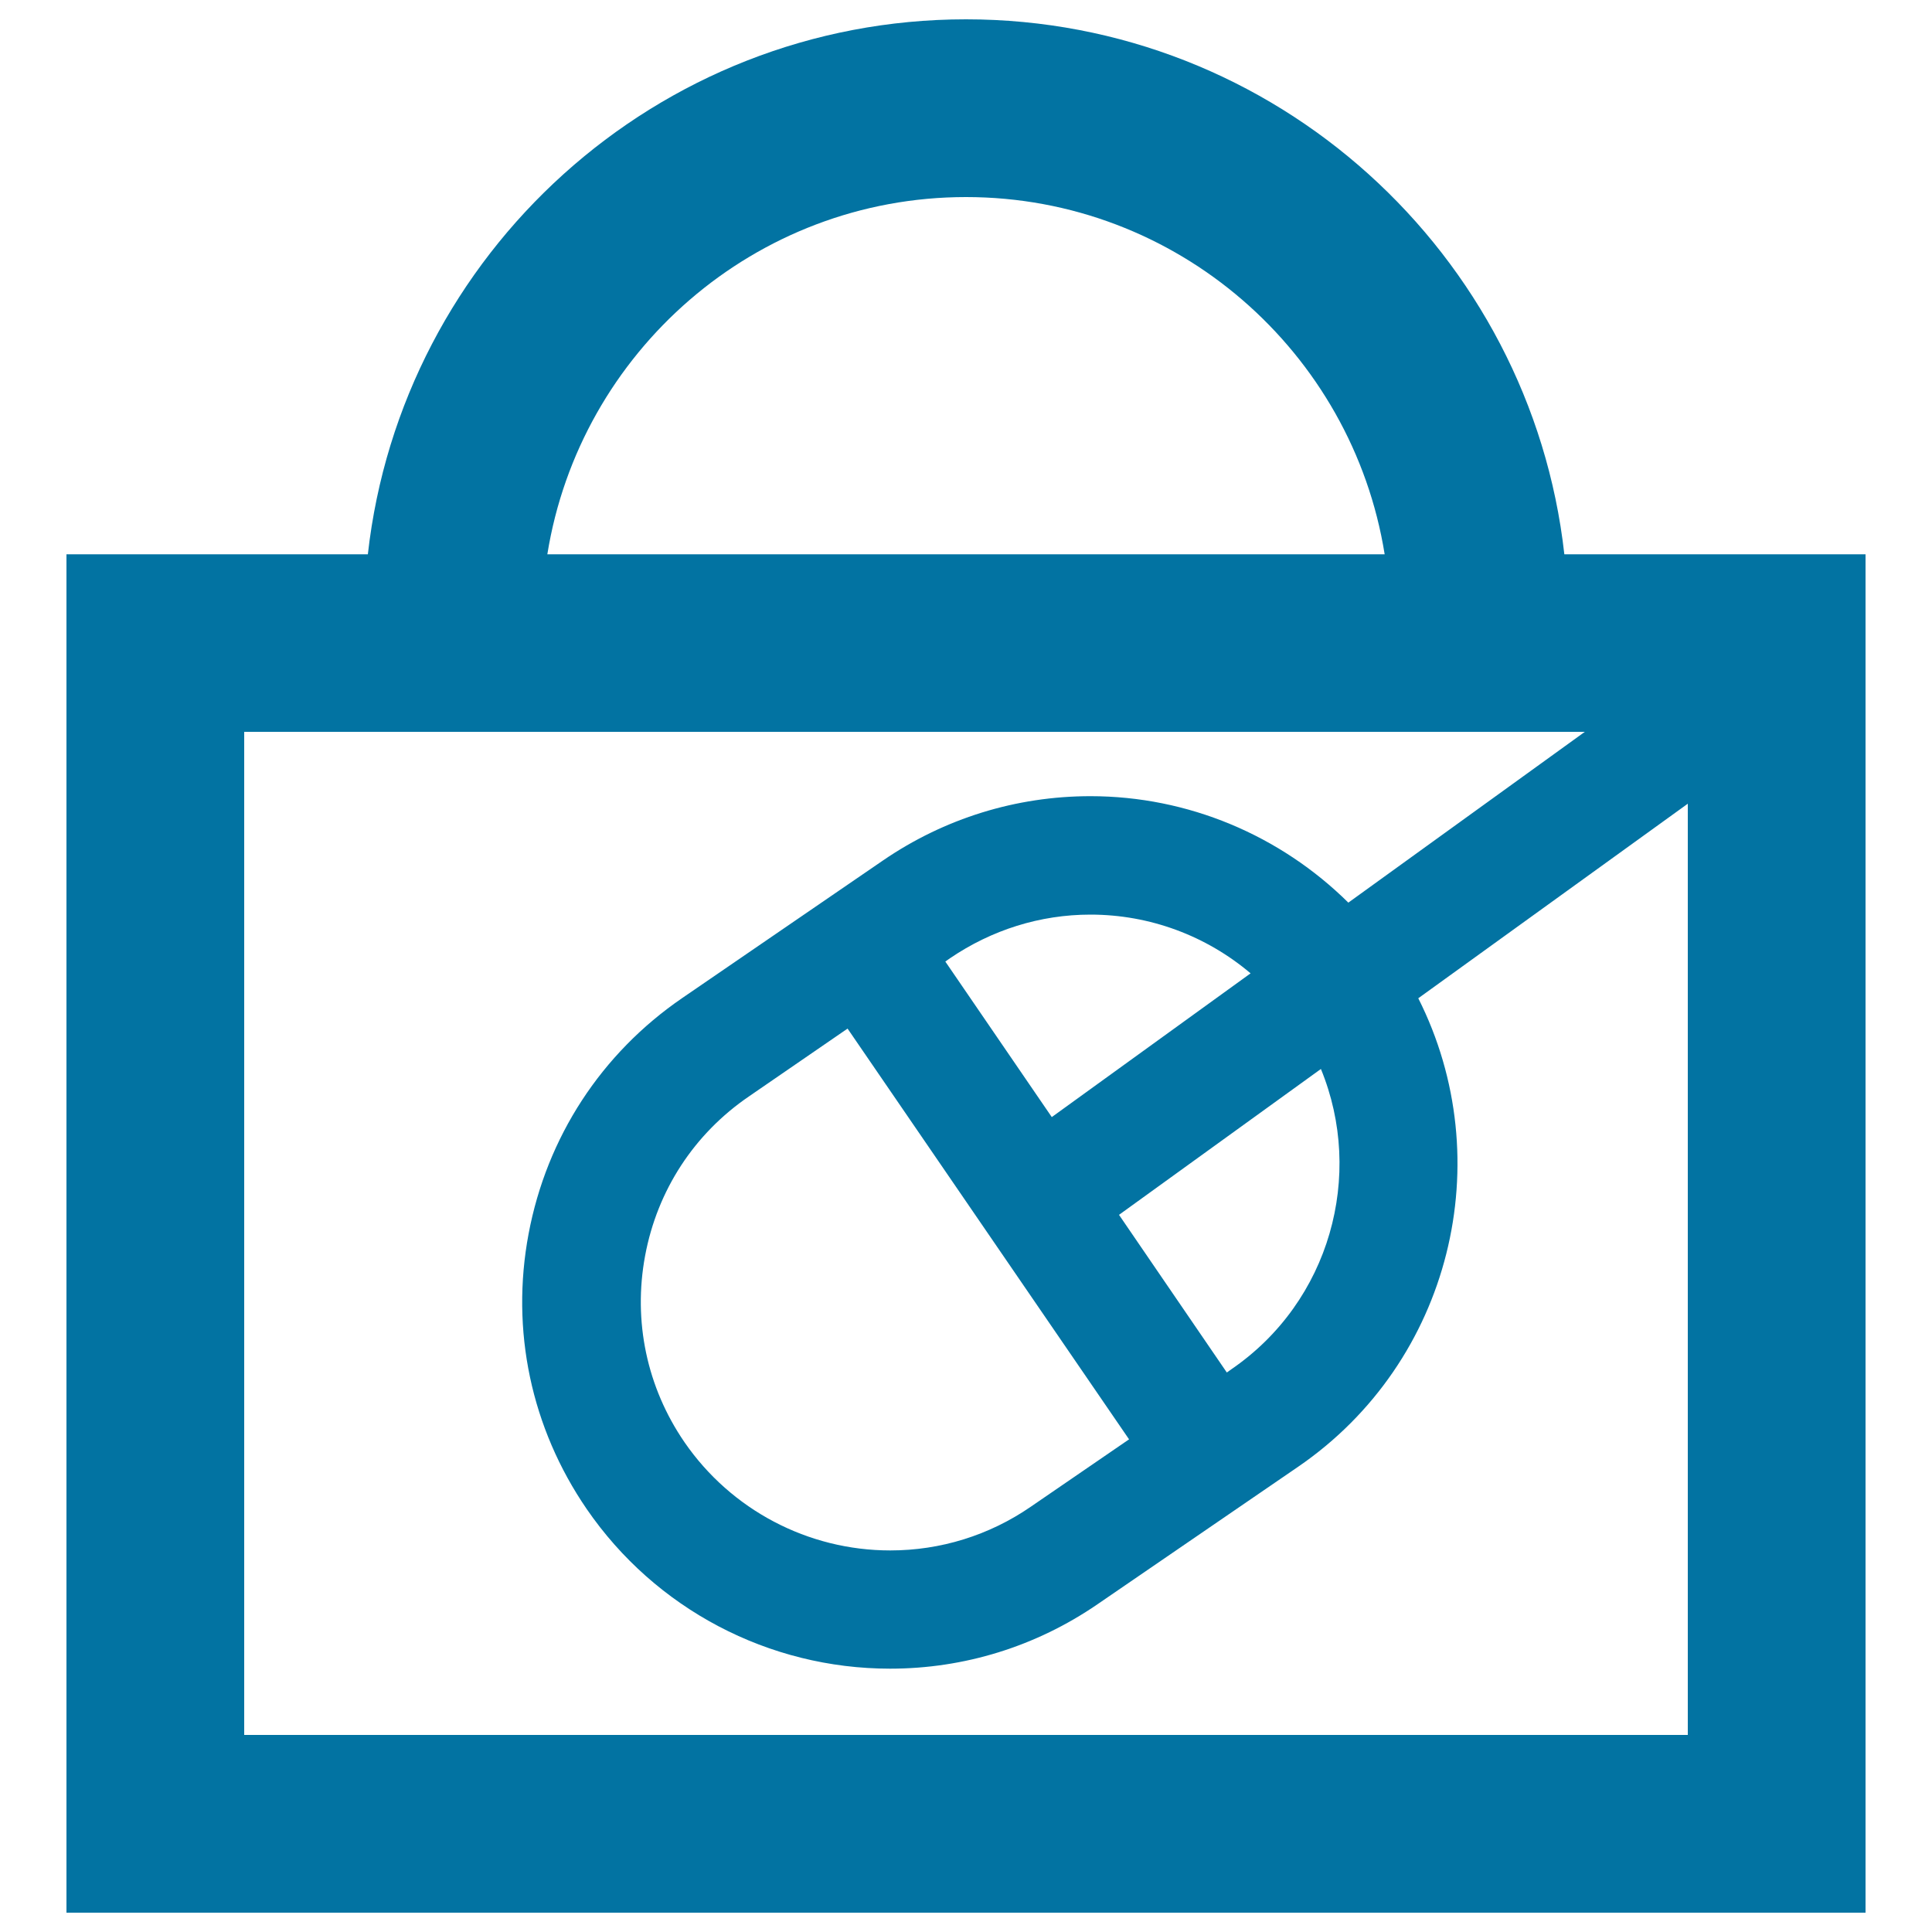 <svg xmlns="http://www.w3.org/2000/svg" viewBox="0 0 1000 1000" style="fill:#0273a2">
<title>Mouse In A Shopping Bag SVG icon</title>
<g><path d="M809.7,286.9C792.3,131.4,660.1,10,500,10c-160.1,0-292.2,121.4-309.6,276.9h-156V990h931.2V286.9H809.7z M500,102c109.3,0,199.9,80.3,216.7,184.9H283.3C300.1,182.3,390.7,102,500,102z M126.4,898V378.8h693.9l-122.4,88.4c-35.2-34.8-82.9-55.1-133.5-55.1c-38.4,0-75.6,11.5-107.4,33.3l-103.9,71.2c-41.9,28.7-70.1,72-79.5,122c-9.4,49.9,1.3,100.5,30.1,142.5c35.5,51.7,94.2,82.6,157,82.6c38.4,0,75.5-11.5,107.3-33.3l103.9-71.2c79.4-54.4,104.4-158.8,62.2-242.5L873.6,416v482L126.4,898L126.4,898z M637.4,708.7l-2.4,1.7l-55.8-81.6l104.5-75.5C706.3,608.3,688.4,673.7,637.4,708.7z M489.3,497.7l2.4-1.7c21.6-14.7,46.7-22.6,72.7-22.6c30.8,0,60,11,82.9,30.4l-102.9,74.4L489.3,497.7z M438.7,532.4L584.4,745l-50.9,34.9c-21.5,14.8-46.7,22.6-72.7,22.6c-42.6,0-82.4-21-106.5-56c-19.5-28.4-26.7-62.7-20.4-96.5c6.3-33.9,25.4-63.2,53.9-82.6L438.7,532.4z"/></g>
</svg>